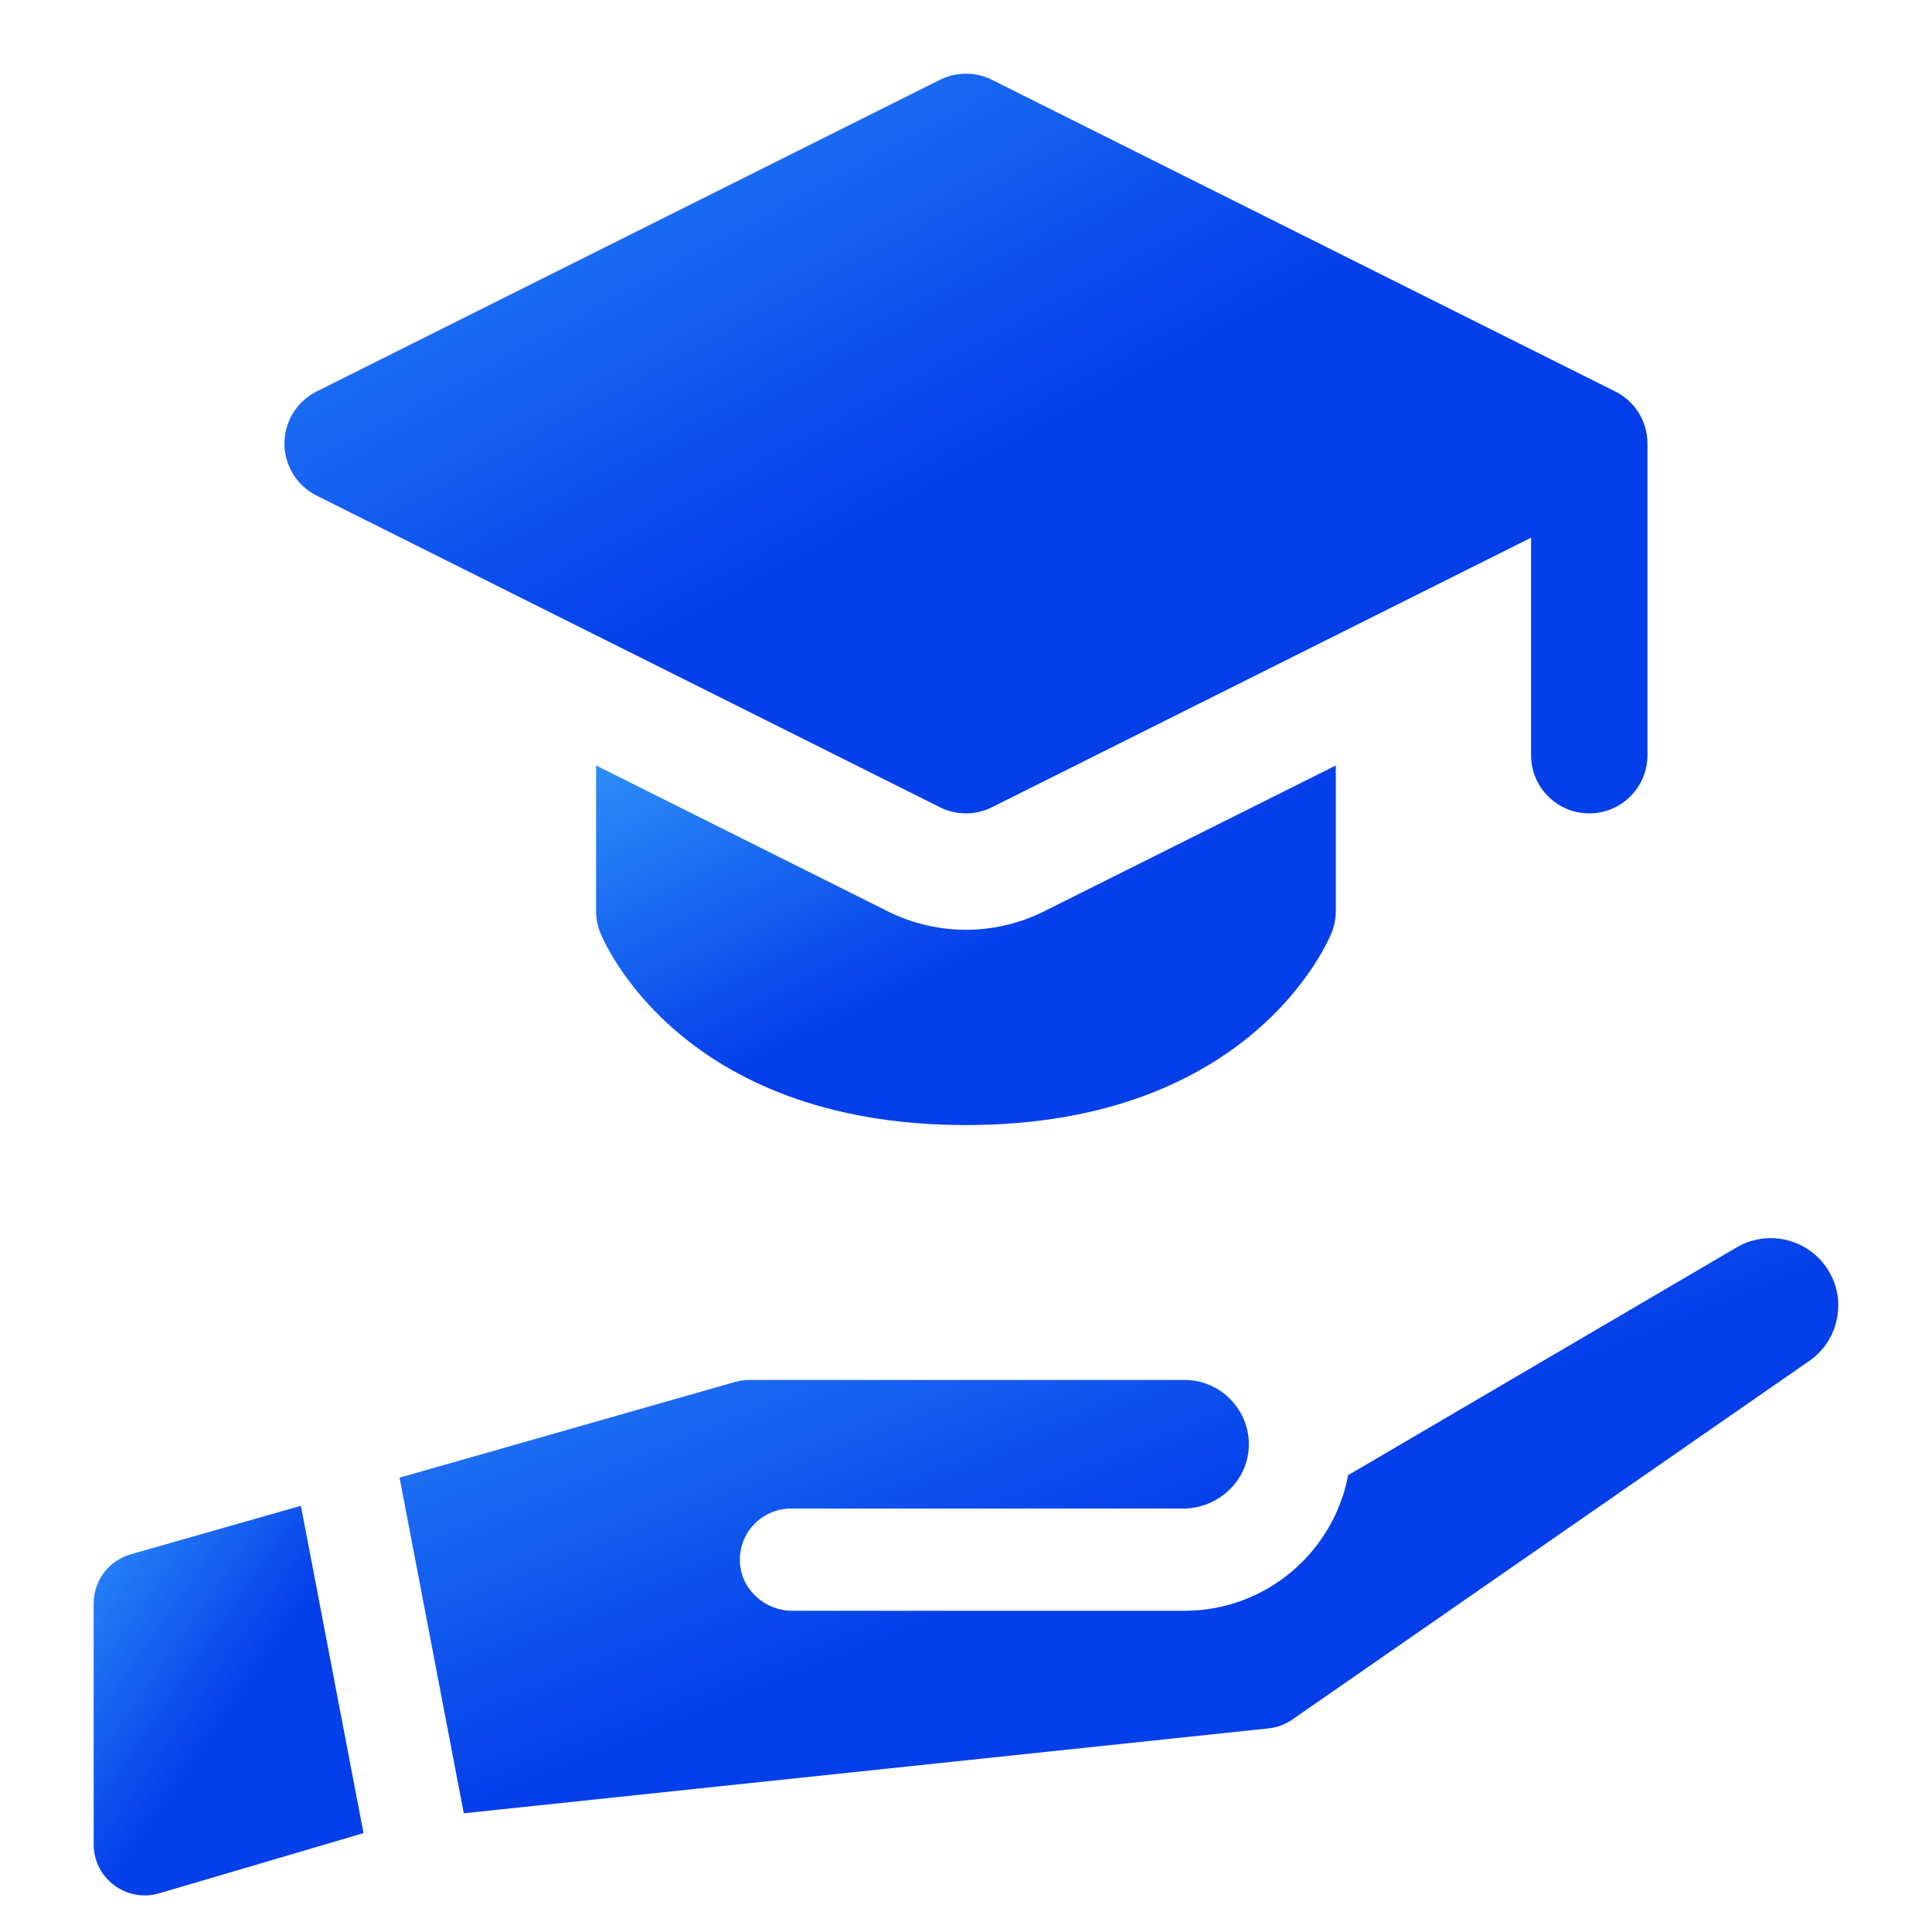<svg width="54" height="54" viewBox="0 0 54 54" fill="none" xmlns="http://www.w3.org/2000/svg">
<path d="M26.998 25.988C26.245 25.988 25.49 25.81 24.816 25.473L16.661 21.395V25.464C16.661 25.669 16.7 25.872 16.775 26.062C16.862 26.282 18.997 31.446 26.998 31.446C35 31.446 37.135 26.282 37.222 26.062C37.297 25.872 37.336 25.669 37.336 25.464V21.395L29.181 25.473C28.507 25.81 27.752 25.988 26.998 25.988Z" fill="url(#paint0_linear_143_35955)"/>
<path d="M45.148 10.942L27.726 2.231C27.268 2.002 26.729 2.002 26.271 2.231L8.849 10.942C8.298 11.218 7.95 11.781 7.95 12.397C7.95 13.013 8.298 13.576 8.849 13.852L26.271 22.563C26.5 22.677 26.749 22.734 26.998 22.734C27.248 22.734 27.497 22.677 27.726 22.563L42.794 15.029V21.108C42.794 22.006 43.522 22.734 44.42 22.734C45.319 22.734 46.047 22.006 46.047 21.108V12.397C46.047 11.781 45.699 11.218 45.148 10.942Z" fill="url(#paint1_linear_143_35955)"/>
<path d="M51.258 35.822C50.818 34.7 49.521 34.291 48.54 34.865L37.681 41.232C37.275 43.387 35.378 45.022 33.107 45.022H22.148C21.379 45.022 20.717 44.431 20.681 43.663C20.642 42.842 21.296 42.165 22.108 42.165H33.063C34.036 42.165 34.867 41.409 34.904 40.437C34.942 39.414 34.121 38.57 33.107 38.57H20.946C20.813 38.57 20.681 38.588 20.554 38.624L11.168 41.301L12.963 50.682L35.456 48.309C35.694 48.284 35.923 48.199 36.12 48.062L50.508 38.081C50.517 38.075 50.525 38.07 50.534 38.064C51.057 37.718 51.373 37.143 51.38 36.492C51.383 36.264 51.341 36.035 51.258 35.822Z" fill="url(#paint2_linear_143_35955)"/>
<path d="M3.655 43.443C3.041 43.617 2.618 44.178 2.618 44.816V51.548C2.618 52.502 3.535 53.188 4.45 52.919L10.16 51.236L8.41 42.087L3.655 43.443Z" fill="url(#paint3_linear_143_35955)"/>
<defs>
<linearGradient id="paint0_linear_143_35955" x1="4.041" y1="23.749" x2="9.634" y2="35.255" gradientUnits="userSpaceOnUse">
<stop stop-color="#3BAAFD"/>
<stop offset="1" stop-color="#043FEA"/>
</linearGradient>
<linearGradient id="paint1_linear_143_35955" x1="-15.305" y1="6.901" x2="-3.037" y2="29.506" gradientUnits="userSpaceOnUse">
<stop stop-color="#3BAAFD"/>
<stop offset="1" stop-color="#043FEA"/>
</linearGradient>
<linearGradient id="paint2_linear_143_35955" x1="-13.379" y1="38.371" x2="-5.536" y2="57.989" gradientUnits="userSpaceOnUse">
<stop stop-color="#3BAAFD"/>
<stop offset="1" stop-color="#043FEA"/>
</linearGradient>
<linearGradient id="paint3_linear_143_35955" x1="-1.986" y1="44.637" x2="5.229" y2="49.634" gradientUnits="userSpaceOnUse">
<stop stop-color="#3BAAFD"/>
<stop offset="1" stop-color="#043FEA"/>
</linearGradient>
</defs>
</svg>
